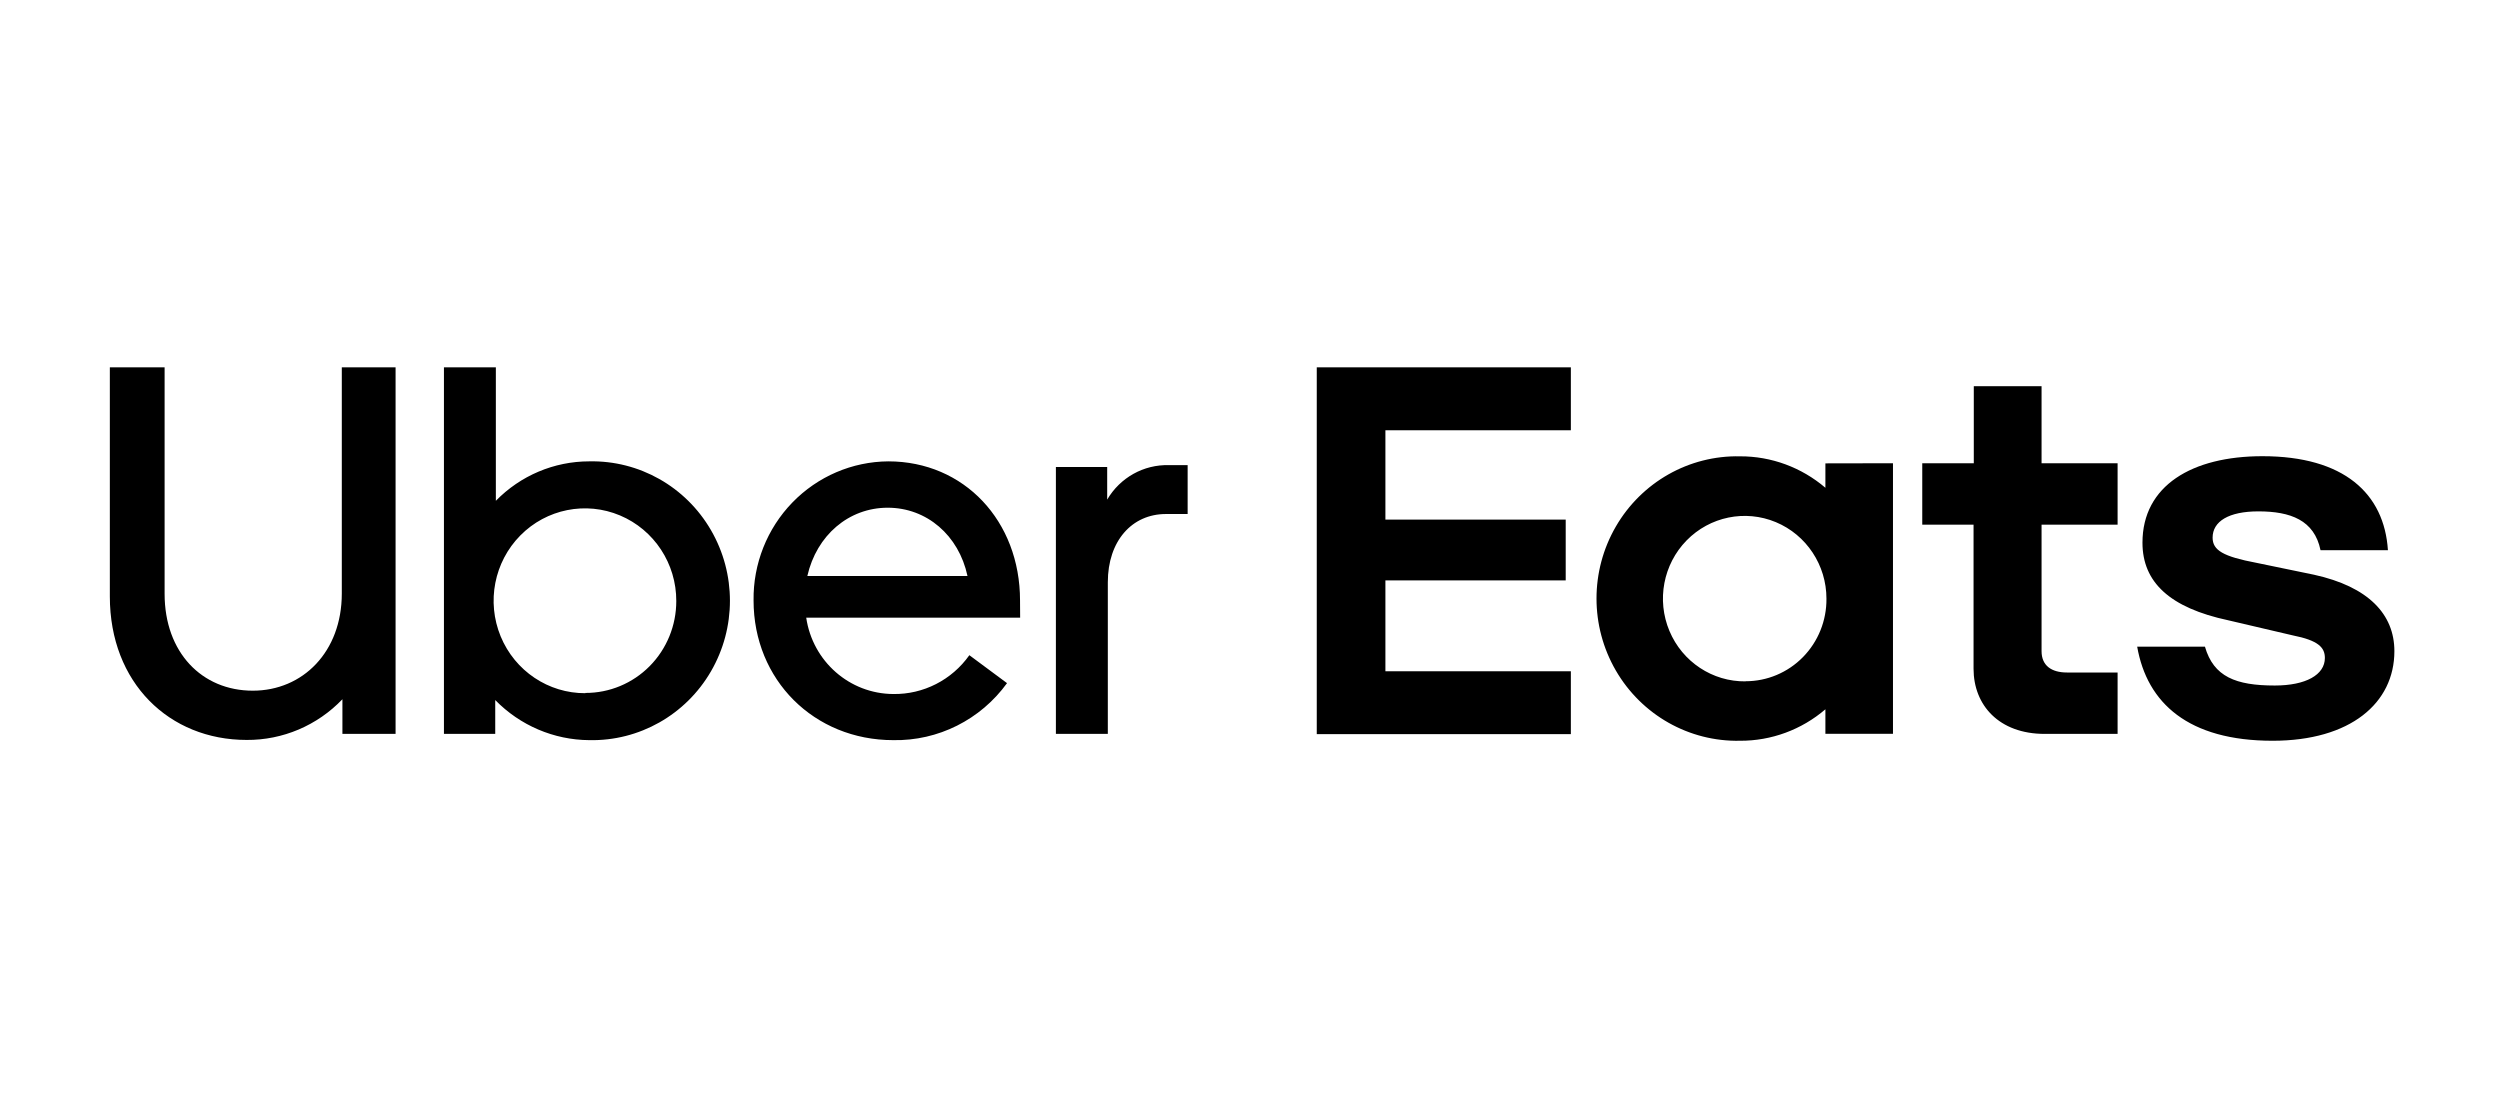 <svg width="138" height="61" viewBox="0 0 171 77" fill="none" xmlns="http://www.w3.org/2000/svg">
<path d="M79.643 35.816C77.273 35.816 75.593 37.692 75.593 40.572V51.137H71.975V32.541H75.549V34.812C76.447 33.279 78.095 32.359 79.855 32.41H81.155V35.816H79.643ZM69.476 41.839C69.476 36.294 65.577 32.147 60.3 32.147C57.782 32.164 55.375 33.197 53.612 35.016C51.849 36.835 50.876 39.291 50.909 41.839C50.909 47.38 55.132 51.572 60.643 51.572C63.766 51.631 66.723 50.15 68.57 47.6L65.945 45.653C64.723 47.38 62.741 48.391 60.643 48.358C57.599 48.343 55.023 46.083 54.578 43.036H69.484L69.476 41.839ZM54.656 40.134C55.301 37.297 57.541 35.377 60.257 35.377C62.973 35.377 65.209 37.297 65.815 40.134H54.656ZM39.45 32.147C37.009 32.148 34.669 33.138 32.952 34.895V25.597H29.335V51.137H32.909V48.779C34.64 50.551 36.996 51.556 39.459 51.572C42.937 51.646 46.182 49.812 47.942 46.776C49.703 43.74 49.703 39.978 47.942 36.942C46.182 33.906 42.937 32.072 39.459 32.147H39.45ZM39.19 48.301C36.612 48.313 34.281 46.75 33.287 44.342C32.294 41.934 32.835 39.157 34.657 37.311C36.479 35.464 39.222 34.913 41.603 35.915C43.984 36.917 45.533 39.274 45.524 41.883C45.526 43.583 44.859 45.214 43.671 46.415C42.482 47.616 40.87 48.288 39.19 48.283V48.301ZM16.014 48.126C19.506 48.126 22.218 45.416 22.218 41.357V25.597H25.965V51.137H22.261V48.722C20.512 50.551 18.1 51.576 15.585 51.558C10.2 51.558 6.055 47.587 6.055 41.563V25.597H9.871V41.379C9.871 45.46 12.47 48.126 16.014 48.126Z" fill="black"/>
<path d="M90.152 25.597H107.857V29.981H94.935V36.206H107.498V40.441H94.935V46.771H107.857V51.155H90.152V25.597ZM156.753 51.615C162.181 51.615 165.239 48.985 165.239 45.373C165.239 42.799 163.429 40.879 159.638 40.046L155.631 39.218C153.305 38.779 152.573 38.341 152.573 37.464C152.573 36.329 153.695 35.632 155.761 35.632C158.001 35.632 159.66 36.241 160.093 38.337H164.789C164.533 34.391 161.731 31.787 156.047 31.787C151.134 31.787 147.686 33.839 147.686 37.815C147.686 40.563 149.584 42.352 153.677 43.224L158.157 44.272C159.924 44.623 160.396 45.105 160.396 45.846C160.396 47.025 159.062 47.766 156.905 47.766C154.193 47.766 152.642 47.157 152.04 45.061H147.318C148.007 48.998 150.892 51.615 156.753 51.615ZM145.953 51.137H140.872C137.683 51.137 135.916 49.13 135.916 46.596V36.557H132.342V32.278H135.933V26.908H140.655V32.278H145.953V36.557H140.655V45.373C140.655 46.377 141.344 46.859 142.423 46.859H145.953V51.137ZM125.593 32.287V33.988C123.93 32.566 121.822 31.788 119.645 31.796C116.097 31.72 112.787 33.592 110.991 36.69C109.195 39.787 109.195 43.624 110.991 46.721C112.787 49.819 116.097 51.691 119.645 51.615C121.822 51.625 123.931 50.848 125.593 49.423V51.129H130.302V32.278L125.593 32.287ZM120.035 47.477C117.725 47.504 115.627 46.116 114.725 43.963C113.823 41.811 114.295 39.32 115.92 37.658C117.545 35.996 120.001 35.492 122.137 36.381C124.274 37.271 125.668 39.379 125.666 41.717C125.68 43.239 125.092 44.703 124.032 45.783C122.973 46.864 121.53 47.471 120.026 47.468L120.035 47.477Z" fill="black"/>
</svg>
